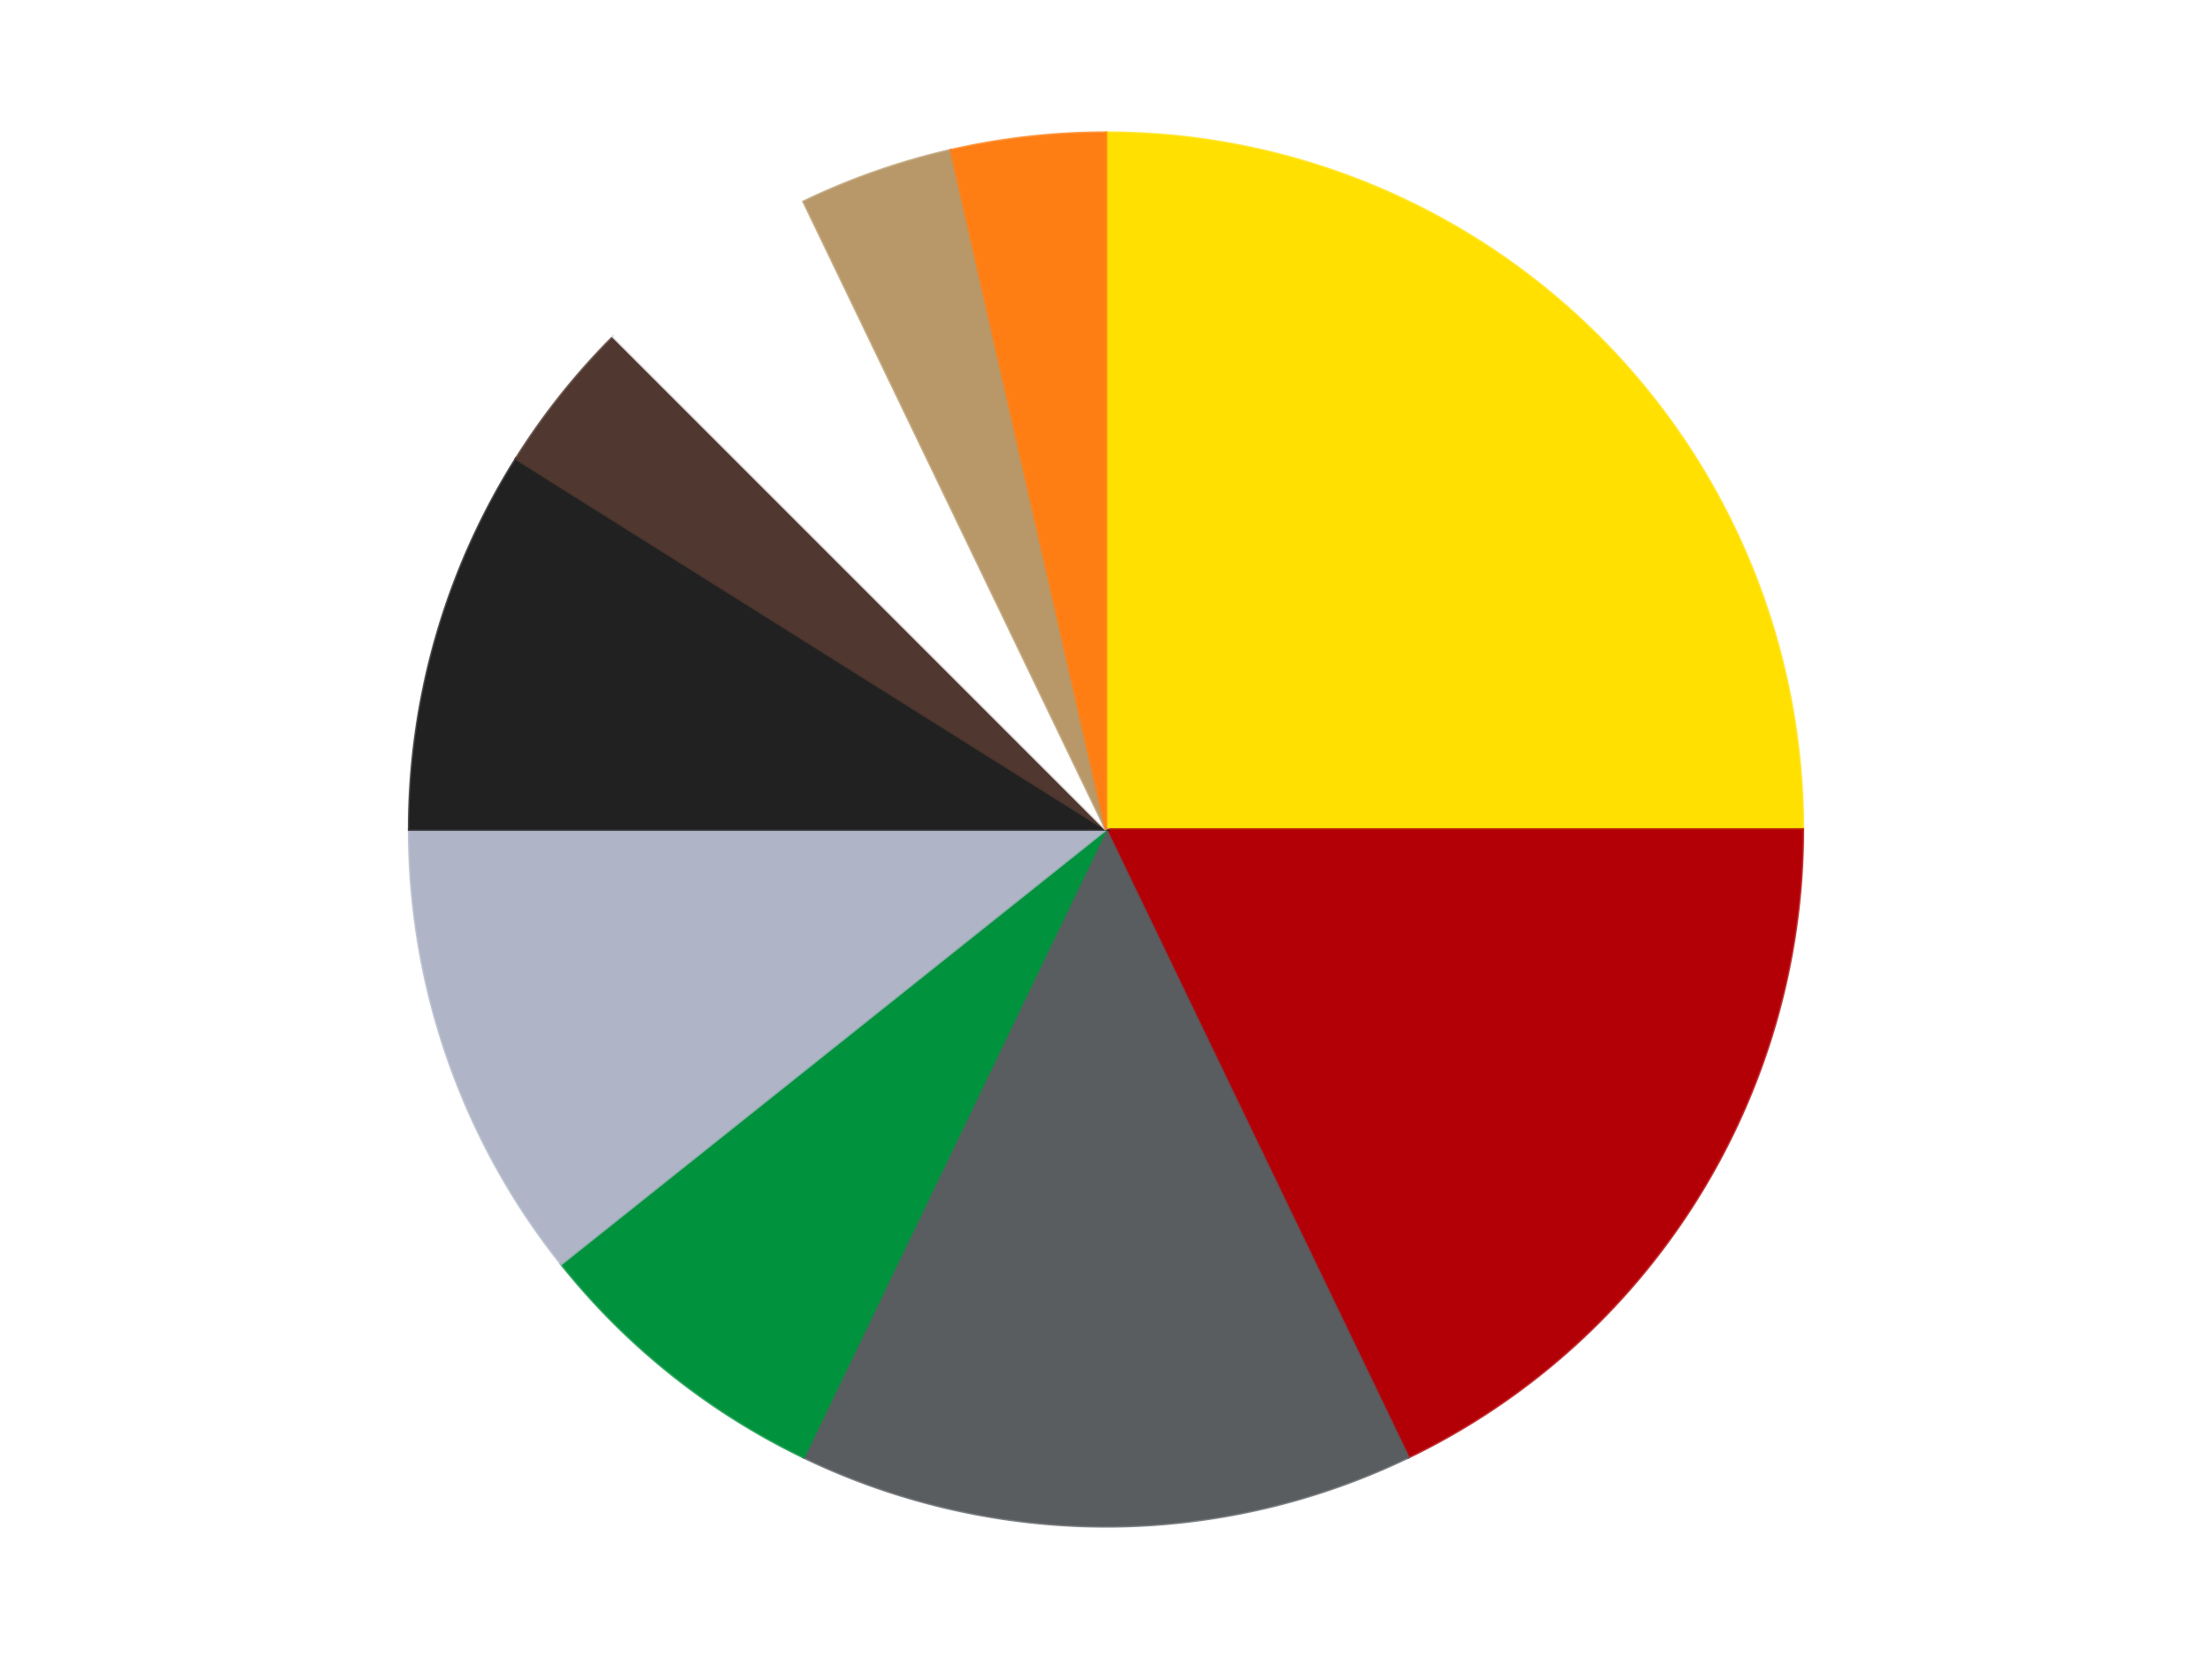 <?xml version='1.0' encoding='utf-8'?>
<svg xmlns="http://www.w3.org/2000/svg" xmlns:xlink="http://www.w3.org/1999/xlink" id="chart-c40b6b80-cbde-454d-be65-04f75eb3f822" class="pygal-chart" viewBox="0 0 800 600"><!--Generated with pygal 3.0.4 (lxml) ©Kozea 2012-2016 on 2024-07-01--><!--http://pygal.org--><!--http://github.com/Kozea/pygal--><defs><style type="text/css">#chart-c40b6b80-cbde-454d-be65-04f75eb3f822{-webkit-user-select:none;-webkit-font-smoothing:antialiased;font-family:Consolas,"Liberation Mono",Menlo,Courier,monospace}#chart-c40b6b80-cbde-454d-be65-04f75eb3f822 .title{font-family:Consolas,"Liberation Mono",Menlo,Courier,monospace;font-size:16px}#chart-c40b6b80-cbde-454d-be65-04f75eb3f822 .legends .legend text{font-family:Consolas,"Liberation Mono",Menlo,Courier,monospace;font-size:14px}#chart-c40b6b80-cbde-454d-be65-04f75eb3f822 .axis text{font-family:Consolas,"Liberation Mono",Menlo,Courier,monospace;font-size:10px}#chart-c40b6b80-cbde-454d-be65-04f75eb3f822 .axis text.major{font-family:Consolas,"Liberation Mono",Menlo,Courier,monospace;font-size:10px}#chart-c40b6b80-cbde-454d-be65-04f75eb3f822 .text-overlay text.value{font-family:Consolas,"Liberation Mono",Menlo,Courier,monospace;font-size:16px}#chart-c40b6b80-cbde-454d-be65-04f75eb3f822 .text-overlay text.label{font-family:Consolas,"Liberation Mono",Menlo,Courier,monospace;font-size:10px}#chart-c40b6b80-cbde-454d-be65-04f75eb3f822 .tooltip{font-family:Consolas,"Liberation Mono",Menlo,Courier,monospace;font-size:14px}#chart-c40b6b80-cbde-454d-be65-04f75eb3f822 text.no_data{font-family:Consolas,"Liberation Mono",Menlo,Courier,monospace;font-size:64px}
#chart-c40b6b80-cbde-454d-be65-04f75eb3f822{background-color:transparent}#chart-c40b6b80-cbde-454d-be65-04f75eb3f822 path,#chart-c40b6b80-cbde-454d-be65-04f75eb3f822 line,#chart-c40b6b80-cbde-454d-be65-04f75eb3f822 rect,#chart-c40b6b80-cbde-454d-be65-04f75eb3f822 circle{-webkit-transition:150ms;-moz-transition:150ms;transition:150ms}#chart-c40b6b80-cbde-454d-be65-04f75eb3f822 .graph &gt; .background{fill:transparent}#chart-c40b6b80-cbde-454d-be65-04f75eb3f822 .plot &gt; .background{fill:transparent}#chart-c40b6b80-cbde-454d-be65-04f75eb3f822 .graph{fill:rgba(0,0,0,.87)}#chart-c40b6b80-cbde-454d-be65-04f75eb3f822 text.no_data{fill:rgba(0,0,0,1)}#chart-c40b6b80-cbde-454d-be65-04f75eb3f822 .title{fill:rgba(0,0,0,1)}#chart-c40b6b80-cbde-454d-be65-04f75eb3f822 .legends .legend text{fill:rgba(0,0,0,.87)}#chart-c40b6b80-cbde-454d-be65-04f75eb3f822 .legends .legend:hover text{fill:rgba(0,0,0,1)}#chart-c40b6b80-cbde-454d-be65-04f75eb3f822 .axis .line{stroke:rgba(0,0,0,1)}#chart-c40b6b80-cbde-454d-be65-04f75eb3f822 .axis .guide.line{stroke:rgba(0,0,0,.54)}#chart-c40b6b80-cbde-454d-be65-04f75eb3f822 .axis .major.line{stroke:rgba(0,0,0,.87)}#chart-c40b6b80-cbde-454d-be65-04f75eb3f822 .axis text.major{fill:rgba(0,0,0,1)}#chart-c40b6b80-cbde-454d-be65-04f75eb3f822 .axis.y .guides:hover .guide.line,#chart-c40b6b80-cbde-454d-be65-04f75eb3f822 .line-graph .axis.x .guides:hover .guide.line,#chart-c40b6b80-cbde-454d-be65-04f75eb3f822 .stackedline-graph .axis.x .guides:hover .guide.line,#chart-c40b6b80-cbde-454d-be65-04f75eb3f822 .xy-graph .axis.x .guides:hover .guide.line{stroke:rgba(0,0,0,1)}#chart-c40b6b80-cbde-454d-be65-04f75eb3f822 .axis .guides:hover text{fill:rgba(0,0,0,1)}#chart-c40b6b80-cbde-454d-be65-04f75eb3f822 .reactive{fill-opacity:1.0;stroke-opacity:.8;stroke-width:1}#chart-c40b6b80-cbde-454d-be65-04f75eb3f822 .ci{stroke:rgba(0,0,0,.87)}#chart-c40b6b80-cbde-454d-be65-04f75eb3f822 .reactive.active,#chart-c40b6b80-cbde-454d-be65-04f75eb3f822 .active .reactive{fill-opacity:0.6;stroke-opacity:.9;stroke-width:4}#chart-c40b6b80-cbde-454d-be65-04f75eb3f822 .ci .reactive.active{stroke-width:1.5}#chart-c40b6b80-cbde-454d-be65-04f75eb3f822 .series text{fill:rgba(0,0,0,1)}#chart-c40b6b80-cbde-454d-be65-04f75eb3f822 .tooltip rect{fill:transparent;stroke:rgba(0,0,0,1);-webkit-transition:opacity 150ms;-moz-transition:opacity 150ms;transition:opacity 150ms}#chart-c40b6b80-cbde-454d-be65-04f75eb3f822 .tooltip .label{fill:rgba(0,0,0,.87)}#chart-c40b6b80-cbde-454d-be65-04f75eb3f822 .tooltip .label{fill:rgba(0,0,0,.87)}#chart-c40b6b80-cbde-454d-be65-04f75eb3f822 .tooltip .legend{font-size:.8em;fill:rgba(0,0,0,.54)}#chart-c40b6b80-cbde-454d-be65-04f75eb3f822 .tooltip .x_label{font-size:.6em;fill:rgba(0,0,0,1)}#chart-c40b6b80-cbde-454d-be65-04f75eb3f822 .tooltip .xlink{font-size:.5em;text-decoration:underline}#chart-c40b6b80-cbde-454d-be65-04f75eb3f822 .tooltip .value{font-size:1.5em}#chart-c40b6b80-cbde-454d-be65-04f75eb3f822 .bound{font-size:.5em}#chart-c40b6b80-cbde-454d-be65-04f75eb3f822 .max-value{font-size:.75em;fill:rgba(0,0,0,.54)}#chart-c40b6b80-cbde-454d-be65-04f75eb3f822 .map-element{fill:transparent;stroke:rgba(0,0,0,.54) !important}#chart-c40b6b80-cbde-454d-be65-04f75eb3f822 .map-element .reactive{fill-opacity:inherit;stroke-opacity:inherit}#chart-c40b6b80-cbde-454d-be65-04f75eb3f822 .color-0,#chart-c40b6b80-cbde-454d-be65-04f75eb3f822 .color-0 a:visited{stroke:#F44336;fill:#F44336}#chart-c40b6b80-cbde-454d-be65-04f75eb3f822 .color-1,#chart-c40b6b80-cbde-454d-be65-04f75eb3f822 .color-1 a:visited{stroke:#3F51B5;fill:#3F51B5}#chart-c40b6b80-cbde-454d-be65-04f75eb3f822 .color-2,#chart-c40b6b80-cbde-454d-be65-04f75eb3f822 .color-2 a:visited{stroke:#009688;fill:#009688}#chart-c40b6b80-cbde-454d-be65-04f75eb3f822 .color-3,#chart-c40b6b80-cbde-454d-be65-04f75eb3f822 .color-3 a:visited{stroke:#FFC107;fill:#FFC107}#chart-c40b6b80-cbde-454d-be65-04f75eb3f822 .color-4,#chart-c40b6b80-cbde-454d-be65-04f75eb3f822 .color-4 a:visited{stroke:#FF5722;fill:#FF5722}#chart-c40b6b80-cbde-454d-be65-04f75eb3f822 .color-5,#chart-c40b6b80-cbde-454d-be65-04f75eb3f822 .color-5 a:visited{stroke:#9C27B0;fill:#9C27B0}#chart-c40b6b80-cbde-454d-be65-04f75eb3f822 .color-6,#chart-c40b6b80-cbde-454d-be65-04f75eb3f822 .color-6 a:visited{stroke:#03A9F4;fill:#03A9F4}#chart-c40b6b80-cbde-454d-be65-04f75eb3f822 .color-7,#chart-c40b6b80-cbde-454d-be65-04f75eb3f822 .color-7 a:visited{stroke:#8BC34A;fill:#8BC34A}#chart-c40b6b80-cbde-454d-be65-04f75eb3f822 .color-8,#chart-c40b6b80-cbde-454d-be65-04f75eb3f822 .color-8 a:visited{stroke:#FF9800;fill:#FF9800}#chart-c40b6b80-cbde-454d-be65-04f75eb3f822 .color-9,#chart-c40b6b80-cbde-454d-be65-04f75eb3f822 .color-9 a:visited{stroke:#E91E63;fill:#E91E63}#chart-c40b6b80-cbde-454d-be65-04f75eb3f822 .text-overlay .color-0 text{fill:black}#chart-c40b6b80-cbde-454d-be65-04f75eb3f822 .text-overlay .color-1 text{fill:black}#chart-c40b6b80-cbde-454d-be65-04f75eb3f822 .text-overlay .color-2 text{fill:black}#chart-c40b6b80-cbde-454d-be65-04f75eb3f822 .text-overlay .color-3 text{fill:black}#chart-c40b6b80-cbde-454d-be65-04f75eb3f822 .text-overlay .color-4 text{fill:black}#chart-c40b6b80-cbde-454d-be65-04f75eb3f822 .text-overlay .color-5 text{fill:black}#chart-c40b6b80-cbde-454d-be65-04f75eb3f822 .text-overlay .color-6 text{fill:black}#chart-c40b6b80-cbde-454d-be65-04f75eb3f822 .text-overlay .color-7 text{fill:black}#chart-c40b6b80-cbde-454d-be65-04f75eb3f822 .text-overlay .color-8 text{fill:black}#chart-c40b6b80-cbde-454d-be65-04f75eb3f822 .text-overlay .color-9 text{fill:black}
#chart-c40b6b80-cbde-454d-be65-04f75eb3f822 text.no_data{text-anchor:middle}#chart-c40b6b80-cbde-454d-be65-04f75eb3f822 .guide.line{fill:none}#chart-c40b6b80-cbde-454d-be65-04f75eb3f822 .centered{text-anchor:middle}#chart-c40b6b80-cbde-454d-be65-04f75eb3f822 .title{text-anchor:middle}#chart-c40b6b80-cbde-454d-be65-04f75eb3f822 .legends .legend text{fill-opacity:1}#chart-c40b6b80-cbde-454d-be65-04f75eb3f822 .axis.x text{text-anchor:middle}#chart-c40b6b80-cbde-454d-be65-04f75eb3f822 .axis.x:not(.web) text[transform]{text-anchor:start}#chart-c40b6b80-cbde-454d-be65-04f75eb3f822 .axis.x:not(.web) text[transform].backwards{text-anchor:end}#chart-c40b6b80-cbde-454d-be65-04f75eb3f822 .axis.y text{text-anchor:end}#chart-c40b6b80-cbde-454d-be65-04f75eb3f822 .axis.y text[transform].backwards{text-anchor:start}#chart-c40b6b80-cbde-454d-be65-04f75eb3f822 .axis.y2 text{text-anchor:start}#chart-c40b6b80-cbde-454d-be65-04f75eb3f822 .axis.y2 text[transform].backwards{text-anchor:end}#chart-c40b6b80-cbde-454d-be65-04f75eb3f822 .axis .guide.line{stroke-dasharray:4,4;stroke:black}#chart-c40b6b80-cbde-454d-be65-04f75eb3f822 .axis .major.guide.line{stroke-dasharray:6,6;stroke:black}#chart-c40b6b80-cbde-454d-be65-04f75eb3f822 .horizontal .axis.y .guide.line,#chart-c40b6b80-cbde-454d-be65-04f75eb3f822 .horizontal .axis.y2 .guide.line,#chart-c40b6b80-cbde-454d-be65-04f75eb3f822 .vertical .axis.x .guide.line{opacity:0}#chart-c40b6b80-cbde-454d-be65-04f75eb3f822 .horizontal .axis.always_show .guide.line,#chart-c40b6b80-cbde-454d-be65-04f75eb3f822 .vertical .axis.always_show .guide.line{opacity:1 !important}#chart-c40b6b80-cbde-454d-be65-04f75eb3f822 .axis.y .guides:hover .guide.line,#chart-c40b6b80-cbde-454d-be65-04f75eb3f822 .axis.y2 .guides:hover .guide.line,#chart-c40b6b80-cbde-454d-be65-04f75eb3f822 .axis.x .guides:hover .guide.line{opacity:1}#chart-c40b6b80-cbde-454d-be65-04f75eb3f822 .axis .guides:hover text{opacity:1}#chart-c40b6b80-cbde-454d-be65-04f75eb3f822 .nofill{fill:none}#chart-c40b6b80-cbde-454d-be65-04f75eb3f822 .subtle-fill{fill-opacity:.2}#chart-c40b6b80-cbde-454d-be65-04f75eb3f822 .dot{stroke-width:1px;fill-opacity:1;stroke-opacity:1}#chart-c40b6b80-cbde-454d-be65-04f75eb3f822 .dot.active{stroke-width:5px}#chart-c40b6b80-cbde-454d-be65-04f75eb3f822 .dot.negative{fill:transparent}#chart-c40b6b80-cbde-454d-be65-04f75eb3f822 text,#chart-c40b6b80-cbde-454d-be65-04f75eb3f822 tspan{stroke:none !important}#chart-c40b6b80-cbde-454d-be65-04f75eb3f822 .series text.active{opacity:1}#chart-c40b6b80-cbde-454d-be65-04f75eb3f822 .tooltip rect{fill-opacity:.95;stroke-width:.5}#chart-c40b6b80-cbde-454d-be65-04f75eb3f822 .tooltip text{fill-opacity:1}#chart-c40b6b80-cbde-454d-be65-04f75eb3f822 .showable{visibility:hidden}#chart-c40b6b80-cbde-454d-be65-04f75eb3f822 .showable.shown{visibility:visible}#chart-c40b6b80-cbde-454d-be65-04f75eb3f822 .gauge-background{fill:rgba(229,229,229,1);stroke:none}#chart-c40b6b80-cbde-454d-be65-04f75eb3f822 .bg-lines{stroke:transparent;stroke-width:2px}</style><script type="text/javascript">window.pygal = window.pygal || {};window.pygal.config = window.pygal.config || {};window.pygal.config['c40b6b80-cbde-454d-be65-04f75eb3f822'] = {"allow_interruptions": false, "box_mode": "extremes", "classes": ["pygal-chart"], "css": ["file://style.css", "file://graph.css"], "defs": [], "disable_xml_declaration": false, "dots_size": 2.5, "dynamic_print_values": false, "explicit_size": false, "fill": false, "force_uri_protocol": "https", "formatter": null, "half_pie": false, "height": 600, "include_x_axis": false, "inner_radius": 0, "interpolate": null, "interpolation_parameters": {}, "interpolation_precision": 250, "inverse_y_axis": false, "js": ["//kozea.github.io/pygal.js/2.0.x/pygal-tooltips.min.js"], "legend_at_bottom": false, "legend_at_bottom_columns": null, "legend_box_size": 12, "logarithmic": false, "margin": 20, "margin_bottom": null, "margin_left": null, "margin_right": null, "margin_top": null, "max_scale": 16, "min_scale": 4, "missing_value_fill_truncation": "x", "no_data_text": "No data", "no_prefix": false, "order_min": null, "pretty_print": false, "print_labels": false, "print_values": false, "print_values_position": "center", "print_zeroes": true, "range": null, "rounded_bars": null, "secondary_range": null, "show_dots": true, "show_legend": false, "show_minor_x_labels": true, "show_minor_y_labels": true, "show_only_major_dots": false, "show_x_guides": false, "show_x_labels": true, "show_y_guides": true, "show_y_labels": true, "spacing": 10, "stack_from_top": false, "strict": false, "stroke": true, "stroke_style": null, "style": {"background": "transparent", "ci_colors": [], "colors": ["#F44336", "#3F51B5", "#009688", "#FFC107", "#FF5722", "#9C27B0", "#03A9F4", "#8BC34A", "#FF9800", "#E91E63", "#2196F3", "#4CAF50", "#FFEB3B", "#673AB7", "#00BCD4", "#CDDC39", "#9E9E9E", "#607D8B"], "dot_opacity": "1", "font_family": "Consolas, \"Liberation Mono\", Menlo, Courier, monospace", "foreground": "rgba(0, 0, 0, .87)", "foreground_strong": "rgba(0, 0, 0, 1)", "foreground_subtle": "rgba(0, 0, 0, .54)", "guide_stroke_color": "black", "guide_stroke_dasharray": "4,4", "label_font_family": "Consolas, \"Liberation Mono\", Menlo, Courier, monospace", "label_font_size": 10, "legend_font_family": "Consolas, \"Liberation Mono\", Menlo, Courier, monospace", "legend_font_size": 14, "major_guide_stroke_color": "black", "major_guide_stroke_dasharray": "6,6", "major_label_font_family": "Consolas, \"Liberation Mono\", Menlo, Courier, monospace", "major_label_font_size": 10, "no_data_font_family": "Consolas, \"Liberation Mono\", Menlo, Courier, monospace", "no_data_font_size": 64, "opacity": "1.0", "opacity_hover": "0.6", "plot_background": "transparent", "stroke_opacity": ".8", "stroke_opacity_hover": ".9", "stroke_width": "1", "stroke_width_hover": "4", "title_font_family": "Consolas, \"Liberation Mono\", Menlo, Courier, monospace", "title_font_size": 16, "tooltip_font_family": "Consolas, \"Liberation Mono\", Menlo, Courier, monospace", "tooltip_font_size": 14, "transition": "150ms", "value_background": "rgba(229, 229, 229, 1)", "value_colors": [], "value_font_family": "Consolas, \"Liberation Mono\", Menlo, Courier, monospace", "value_font_size": 16, "value_label_font_family": "Consolas, \"Liberation Mono\", Menlo, Courier, monospace", "value_label_font_size": 10}, "title": null, "tooltip_border_radius": 0, "tooltip_fancy_mode": true, "truncate_label": null, "truncate_legend": null, "width": 800, "x_label_rotation": 0, "x_labels": null, "x_labels_major": null, "x_labels_major_count": null, "x_labels_major_every": null, "x_title": null, "xrange": null, "y_label_rotation": 0, "y_labels": null, "y_labels_major": null, "y_labels_major_count": null, "y_labels_major_every": null, "y_title": null, "zero": 0, "legends": ["Yellow", "Red", "Dark Bluish Gray", "Green", "Light Bluish Gray", "Black", "Dark Brown", "White", "Dark Tan", "Orange"]}</script><script type="text/javascript" xlink:href="https://kozea.github.io/pygal.js/2.0.x/pygal-tooltips.min.js"/></defs><title>Pygal</title><g class="graph pie-graph vertical"><rect x="0" y="0" width="800" height="600" class="background"/><g transform="translate(20, 20)" class="plot"><rect x="0" y="0" width="760" height="560" class="background"/><g class="series serie-0 color-0"><g class="slices"><g class="slice" style="fill: #FFE001; stroke: #FFE001"><path d="M380 28 A252 252 0 0 1 632 280 L380 280 A0 0 0 0 0 380 280 z" class="slice reactive tooltip-trigger"/><desc class="value">14</desc><desc class="x centered">469.09545442950497</desc><desc class="y centered">190.904545570495</desc></g></g></g><g class="series serie-1 color-1"><g class="slices"><g class="slice" style="fill: #B30006; stroke: #B30006"><path d="M632 280 A252 252 0 0 1 489.339 507.044 L380 280 A0 0 0 0 0 380 280 z" class="slice reactive tooltip-trigger"/><desc class="value">10</desc><desc class="x centered">486.6872491027638</desc><desc class="y centered">347.0360416409324</desc></g></g></g><g class="series serie-2 color-2"><g class="slices"><g class="slice" style="fill: #595D60; stroke: #595D60"><path d="M489.339 507.044 A252 252 0 0 1 270.661 507.044 L380 280 A0 0 0 0 0 380 280 z" class="slice reactive tooltip-trigger"/><desc class="value">8</desc><desc class="x centered">380.0</desc><desc class="y centered">406.0</desc></g></g></g><g class="series serie-3 color-3"><g class="slices"><g class="slice" style="fill: #00923D; stroke: #00923D"><path d="M270.661 507.044 A252 252 0 0 1 182.978 437.119 L380 280 A0 0 0 0 0 380 280 z" class="slice reactive tooltip-trigger"/><desc class="value">4</desc><desc class="x centered">301.4402849657996</desc><desc class="y centered">378.5107667909718</desc></g></g></g><g class="series serie-4 color-4"><g class="slices"><g class="slice" style="fill: #AFB5C7; stroke: #AFB5C7"><path d="M182.978 437.119 A252 252 0 0 1 128 280 L380 280 A0 0 0 0 0 380 280 z" class="slice reactive tooltip-trigger"/><desc class="value">6</desc><desc class="x centered">261.0707003811457</desc><desc class="y centered">321.61516180635107</desc></g></g></g><g class="series serie-5 color-5"><g class="slices"><g class="slice" style="fill: #212121; stroke: #212121"><path d="M128 280 A252 252 0 0 1 166.626 145.928 L380 280 A0 0 0 0 0 380 280 z" class="slice reactive tooltip-trigger"/><desc class="value">5</desc><desc class="x centered">258.9244174349174</desc><desc class="y centered">245.11872556046904</desc></g></g></g><g class="series serie-6 color-6"><g class="slices"><g class="slice" style="fill: #50372F; stroke: #50372F"><path d="M166.626 145.928 A252 252 0 0 1 201.809 101.809 L380 280 A0 0 0 0 0 380 280 z" class="slice reactive tooltip-trigger"/><desc class="value">2</desc><desc class="x centered">281.4892332090282</desc><desc class="y centered">201.4402849657996</desc></g></g></g><g class="series serie-7 color-7"><g class="slices"><g class="slice" style="fill: #FFFFFF; stroke: #FFFFFF"><path d="M201.809 101.809 A252 252 0 0 1 270.661 52.956 L380 280 A0 0 0 0 0 380 280 z" class="slice reactive tooltip-trigger"/><desc class="value">3</desc><desc class="x centered">307.0874166813444</desc><desc class="y centered">177.23933051113326</desc></g></g></g><g class="series serie-8 color-8"><g class="slices"><g class="slice" style="fill: #B89869; stroke: #B89869"><path d="M270.661 52.956 A252 252 0 0 1 323.925 34.318 L380 280 A0 0 0 0 0 380 280 z" class="slice reactive tooltip-trigger"/><desc class="value">2</desc><desc class="x centered">338.38483819364893</desc><desc class="y centered">161.07070038114568</desc></g></g></g><g class="series serie-9 color-9"><g class="slices"><g class="slice" style="fill: #FF7E14; stroke: #FF7E14"><path d="M323.925 34.318 A252 252 0 0 1 380 28 L380 280 A0 0 0 0 0 380 280 z" class="slice reactive tooltip-trigger"/><desc class="value">2</desc><desc class="x centered">365.89247601098316</desc><desc class="y centered">154.79226155345143</desc></g></g></g></g><g class="titles"/><g transform="translate(20, 20)" class="plot overlay"><g class="series serie-0 color-0"/><g class="series serie-1 color-1"/><g class="series serie-2 color-2"/><g class="series serie-3 color-3"/><g class="series serie-4 color-4"/><g class="series serie-5 color-5"/><g class="series serie-6 color-6"/><g class="series serie-7 color-7"/><g class="series serie-8 color-8"/><g class="series serie-9 color-9"/></g><g transform="translate(20, 20)" class="plot text-overlay"><g class="series serie-0 color-0"/><g class="series serie-1 color-1"/><g class="series serie-2 color-2"/><g class="series serie-3 color-3"/><g class="series serie-4 color-4"/><g class="series serie-5 color-5"/><g class="series serie-6 color-6"/><g class="series serie-7 color-7"/><g class="series serie-8 color-8"/><g class="series serie-9 color-9"/></g><g transform="translate(20, 20)" class="plot tooltip-overlay"><g transform="translate(0 0)" style="opacity: 0" class="tooltip"><rect rx="0" ry="0" width="0" height="0" class="tooltip-box"/><g class="text"/></g></g></g></svg>